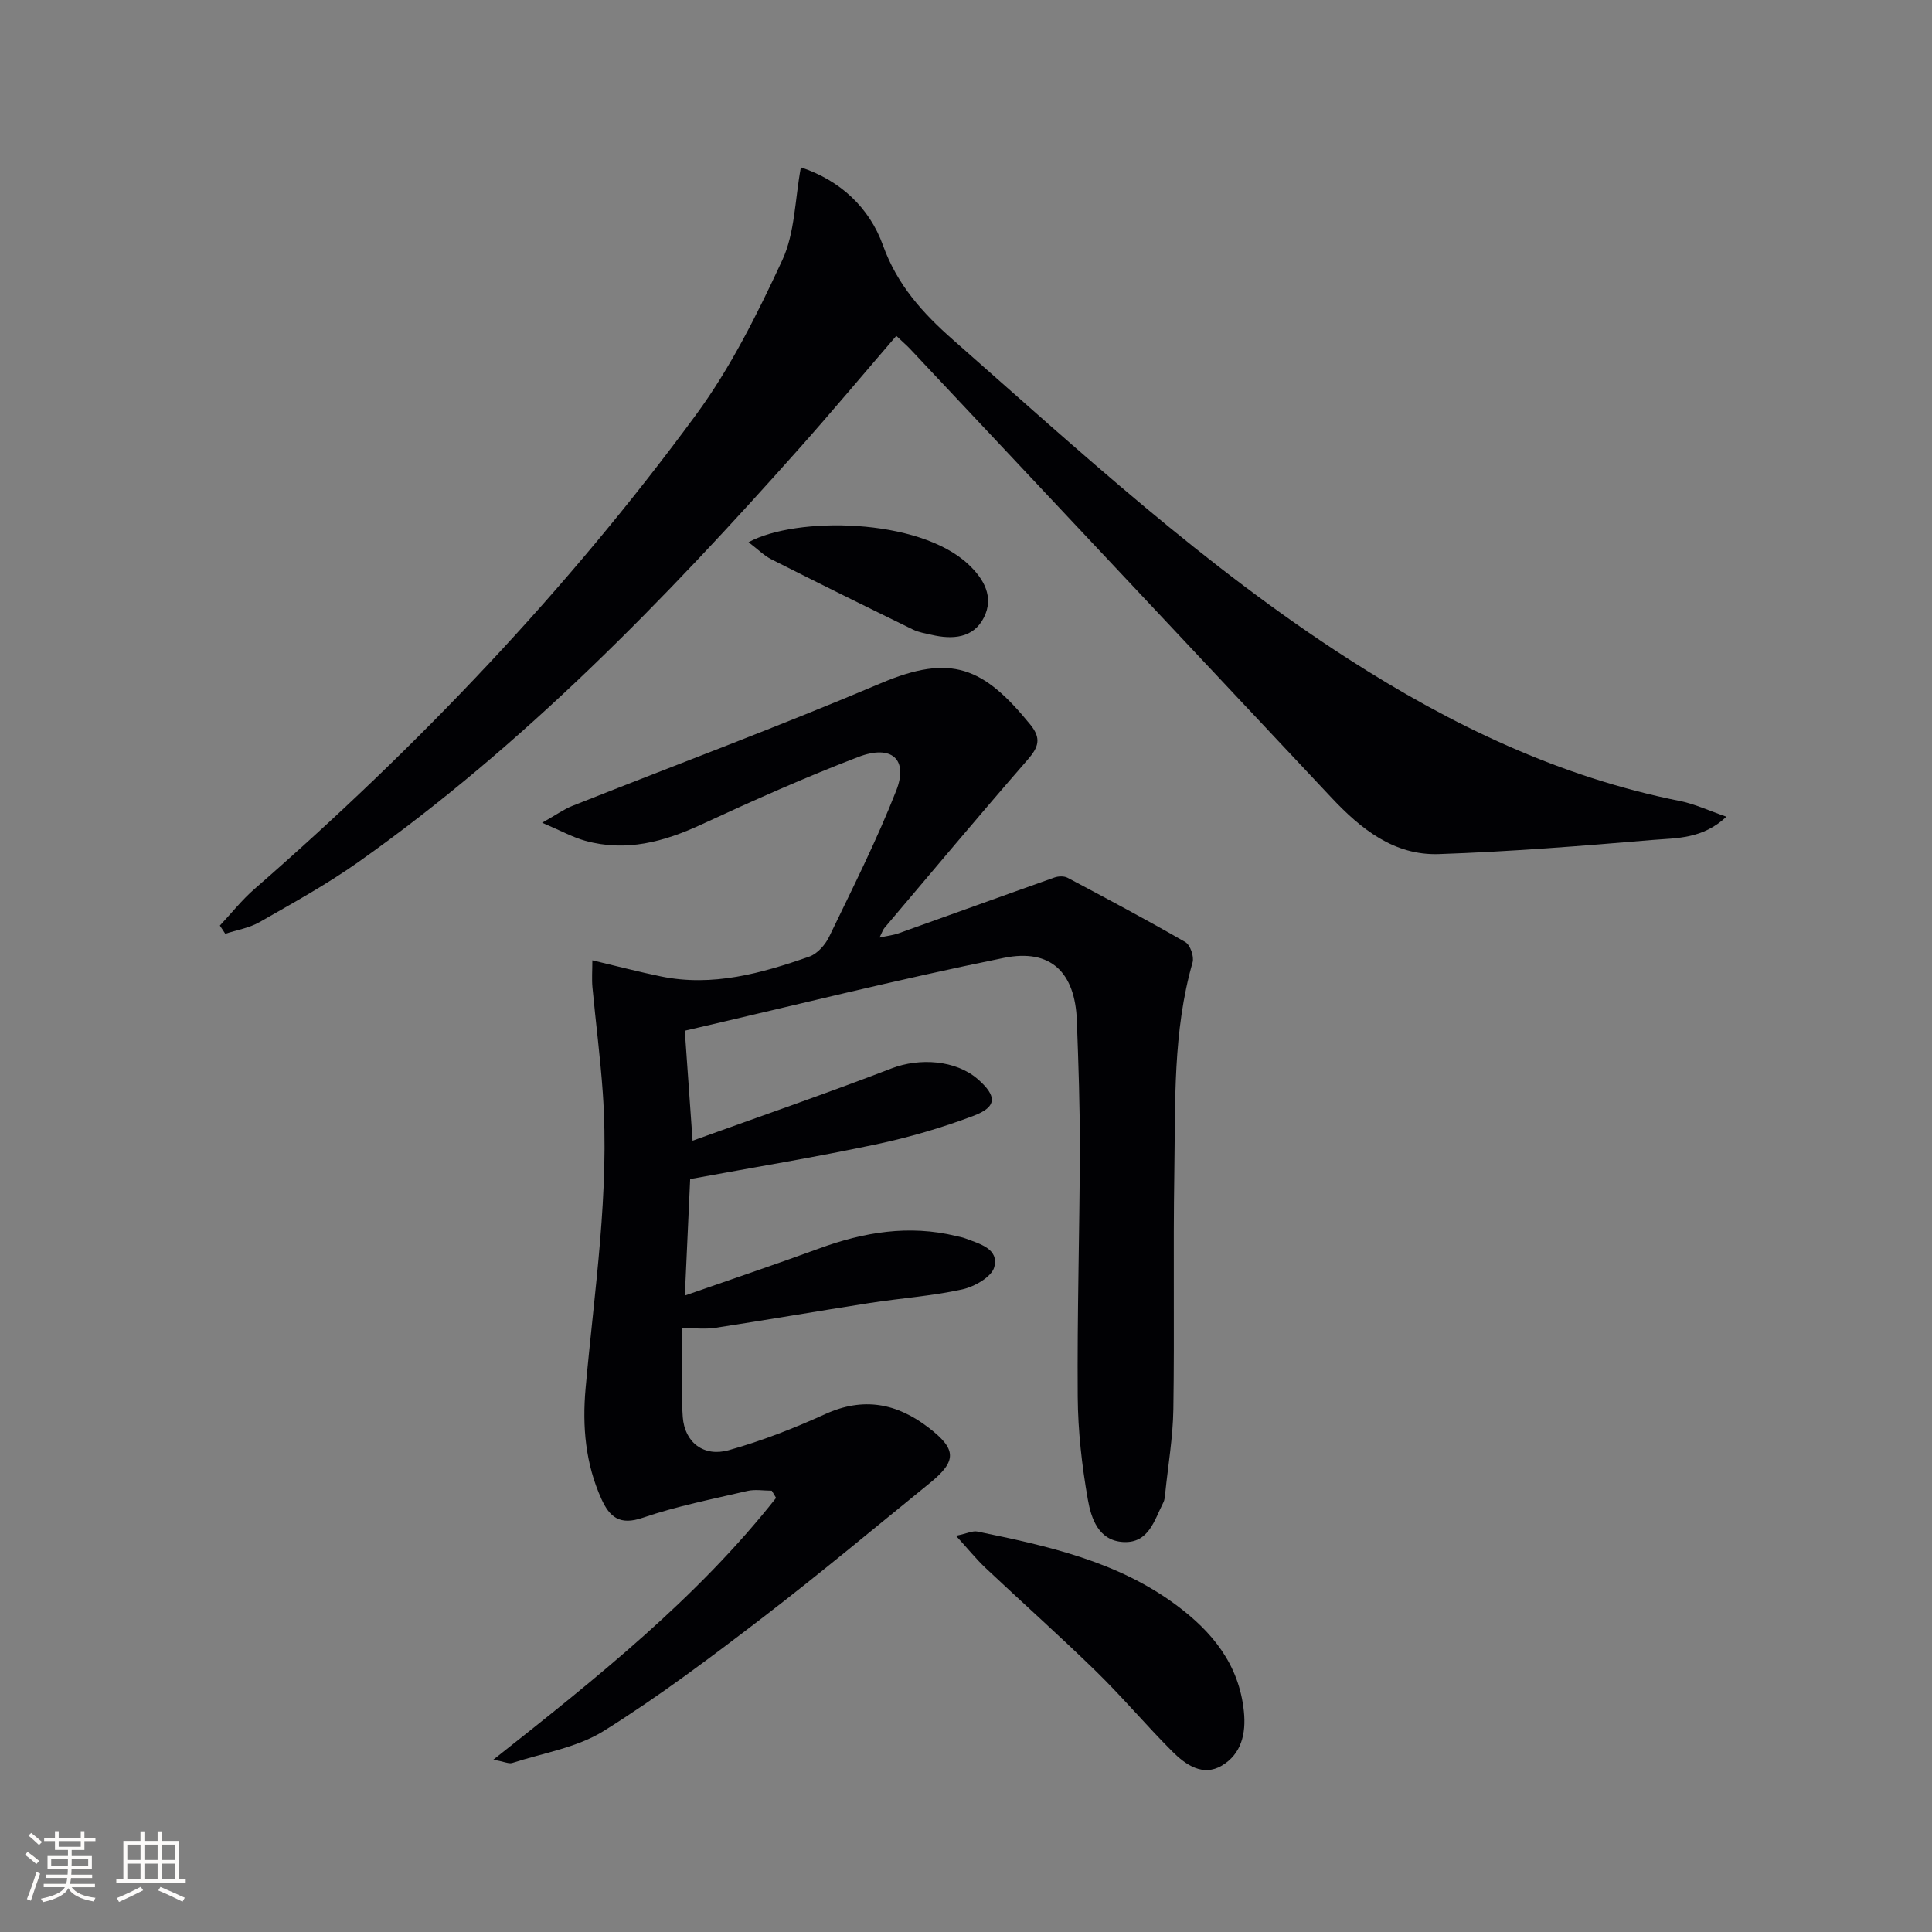 <svg enable-background="new 0 0 400 400" viewBox="0 0 400 400" xmlns="http://www.w3.org/2000/svg"><rect x="0" y="0" width="400" height="400" fill="#808080" stroke="none"/><g fill="#010104"><path d="m102.14 364.32c21.66-17.11 42.2-33.49 58.54-54.2-.3-.5-.59-.99-.89-1.49-1.69 0-3.45-.32-5.05.05-7.27 1.7-14.64 3.15-21.68 5.56-4.72 1.62-6.83-.11-8.54-3.89-3.31-7.32-3.99-15.01-3.28-22.91 1.82-20.36 5-40.65 3.56-61.19-.51-7.29-1.46-14.55-2.14-21.83-.16-1.71-.02-3.44-.02-5.6 5.26 1.25 9.71 2.42 14.21 3.34 10.69 2.19 20.8-.64 30.72-4.11 1.67-.59 3.3-2.45 4.11-4.13 4.82-9.99 9.84-19.93 13.88-30.24 2.54-6.48-.95-9.59-7.83-6.97-11 4.21-21.79 9.03-32.48 13.98-7.77 3.6-15.6 5.73-24.07 3.39-2.58-.71-4.98-2.06-8.94-3.74 3.02-1.7 4.54-2.81 6.24-3.48 21.3-8.46 42.79-16.46 63.88-25.4 14.61-6.19 21.28-3.33 30.97 8.58 2.33 2.87 1.67 4.67-.55 7.23-10.02 11.51-19.82 23.22-29.68 34.87-.3.36-.45.86-1 1.97 1.66-.36 2.85-.49 3.95-.88 10.76-3.84 21.5-7.74 32.26-11.55.82-.29 2-.33 2.73.06 8.18 4.34 16.36 8.69 24.37 13.31 1.02.59 1.85 3 1.5 4.21-4.1 14.3-3.55 28.98-3.78 43.57-.26 16.32.05 32.66-.2 48.98-.09 5.78-1.09 11.55-1.68 17.33-.07.66-.11 1.38-.4 1.95-1.86 3.63-2.98 8.42-8.24 8.17-5.18-.25-6.7-4.9-7.39-8.83-1.23-7-2.04-14.17-2.09-21.28-.13-16.98.39-33.96.44-50.93.03-8.98-.29-17.96-.62-26.94-.37-9.93-5.37-14.94-15.11-12.96-22.07 4.48-43.94 9.97-66.06 15.08.56 7.9 1.05 14.82 1.61 22.77 13.95-5.03 27.68-9.77 41.23-14.98 5.76-2.21 13.27-1.73 17.81 2.23 4 3.49 4.04 5.73-.83 7.58-6.62 2.51-13.5 4.51-20.43 5.97-12.48 2.64-25.08 4.71-38.28 7.14-.34 7.47-.69 15.22-1.1 24.12 9.87-3.45 18.9-6.49 27.84-9.76 9.24-3.38 18.58-4.93 28.31-2.57.65.16 1.31.26 1.93.5 2.93 1.13 7 2.11 5.98 5.95-.54 2.03-4.12 4.06-6.64 4.61-6.3 1.38-12.8 1.82-19.2 2.82-10.65 1.66-21.27 3.5-31.92 5.13-2.09.32-4.28.05-6.84.05 0 6.19-.35 12.34.11 18.43.39 5.26 4.35 8.3 9.5 6.86 6.83-1.91 13.52-4.53 19.98-7.47 7.92-3.61 14.85-2.26 21.43 2.81 5.82 4.48 5.88 6.89.18 11.51-11.5 9.34-22.87 18.85-34.62 27.86-10.67 8.18-21.45 16.31-32.84 23.42-5.54 3.46-12.57 4.56-18.96 6.63-.7.2-1.56-.25-3.89-.69z"/><path d="m357.44 169.09c-4.96 4.66-10.34 4.4-15.25 4.81-14.74 1.25-29.5 2.42-44.27 2.93-9.29.32-16.17-5.2-22.26-11.69-29.04-30.96-58.11-61.9-87.18-92.84-.79-.84-1.68-1.59-2.91-2.76-6.79 7.89-13.36 15.74-20.16 23.38-27.83 31.27-56.88 61.27-91.23 85.57-6.5 4.6-13.53 8.47-20.45 12.43-2.13 1.22-4.72 1.63-7.09 2.41-.37-.57-.74-1.14-1.12-1.7 2.39-2.55 4.58-5.33 7.21-7.61 33.89-29.52 64.75-61.91 91.36-98.13 7.2-9.8 12.75-20.97 17.89-32.06 2.6-5.63 2.59-12.47 3.83-19.18 8.17 2.7 14.21 8.37 16.99 16.12 2.97 8.26 8.24 14.06 14.52 19.59 26.35 23.2 52.19 47.02 81.87 66.09 21.28 13.68 43.76 24.46 68.77 29.42 2.97.61 5.79 1.95 9.48 3.22z"/><path d="m197.93 317.97c2.32-.49 3.45-1.08 4.42-.88 14.5 2.97 28.95 6.14 41.18 15.22 7.45 5.53 12.99 12.27 14 21.99.49 4.69-.55 8.87-4.56 11.25-3.92 2.33-7.48-.16-10.22-2.89-5.4-5.39-10.33-11.27-15.79-16.6-7.48-7.3-15.3-14.26-22.91-21.43-1.95-1.85-3.65-3.96-6.12-6.66z"/><path d="m154.98 112.26c9.82-5.37 35.14-5.06 45.44 4.51 3.31 3.08 5.42 6.83 3.29 11.07-2.16 4.3-6.49 4.61-10.85 3.59-1.28-.3-2.64-.5-3.8-1.07-9.82-4.8-19.62-9.64-29.37-14.57-1.52-.77-2.78-2.07-4.71-3.53z"/></g><path d="m5.17 384 .55-.58c.85.61 1.65 1.24 2.4 1.87l-.59.64c-.83-.73-1.62-1.38-2.36-1.93m1.22 9.53-.82-.34c.71-1.76 1.37-3.64 1.98-5.63.24.13.5.25.76.36-.6 1.67-1.24 3.54-1.92 5.61m-.5-13.5.57-.54c.56.44 1.31 1.06 2.26 1.87l-.64.64c-.68-.66-1.41-1.32-2.19-1.97m3.25.46h2.24v-1.36h.77v1.36h4.57v-1.36h.76v1.36h2.28v.69h-2.28v1.84h-2.64v1.26h4.18v2.64h-4.21c0 .45-.02.86-.05 1.21h4.32v.69h-4.38c-.04.34-.1.75-.19 1.22h5.15v.69h-4.82c.87 1.19 2.51 1.92 4.93 2.19-.17.31-.3.57-.37.76-2.77-.49-4.52-1.41-5.26-2.76-.56 1.26-2.3 2.23-5.24 2.9-.12-.25-.26-.48-.43-.72 2.73-.55 4.38-1.34 4.96-2.38h-4.38v-.69h4.65c.1-.38.17-.79.21-1.22h-4.32v-.69h4.4c.03-.34.05-.75.05-1.21h-4.2v-2.64h4.23v-1.26h-2.69v-1.84h-2.24zm1.46 4.46v1.29h3.45c.01-.4.02-.57.01-.53v-.32-.45h-3.46zm1.55-2.59h4.57v-1.19h-4.57zm6.11 2.59h-3.42v.77c-.01.19-.01.37-.02.53h3.44z" fill="#fcfbfa"/><path d="m32.63 379.16h.82v1.98h3.54v7.89h1.46v.78h-14.37v-.78h1.46v-7.89h3.54v-1.98h.82v1.98h2.73zm-3.49 11.48.5.73c-1.61.82-3.28 1.63-5 2.41-.13-.27-.28-.55-.44-.82 1.75-.72 3.4-1.49 4.94-2.32m-2.78-5.55h2.73v-3.18h-2.73zm0 3.95h2.73v-3.2h-2.73zm3.54-3.95h2.73v-3.18h-2.73zm0 3.95h2.73v-3.2h-2.73zm7.89 4.68c-1.84-.92-3.51-1.7-5.02-2.32l.45-.73c1.89.8 3.57 1.55 5.04 2.23zm-1.62-11.81h-2.73v3.18h2.73zm-2.73 7.13h2.73v-3.2h-2.73z" fill="#fcfbfa"/></svg>